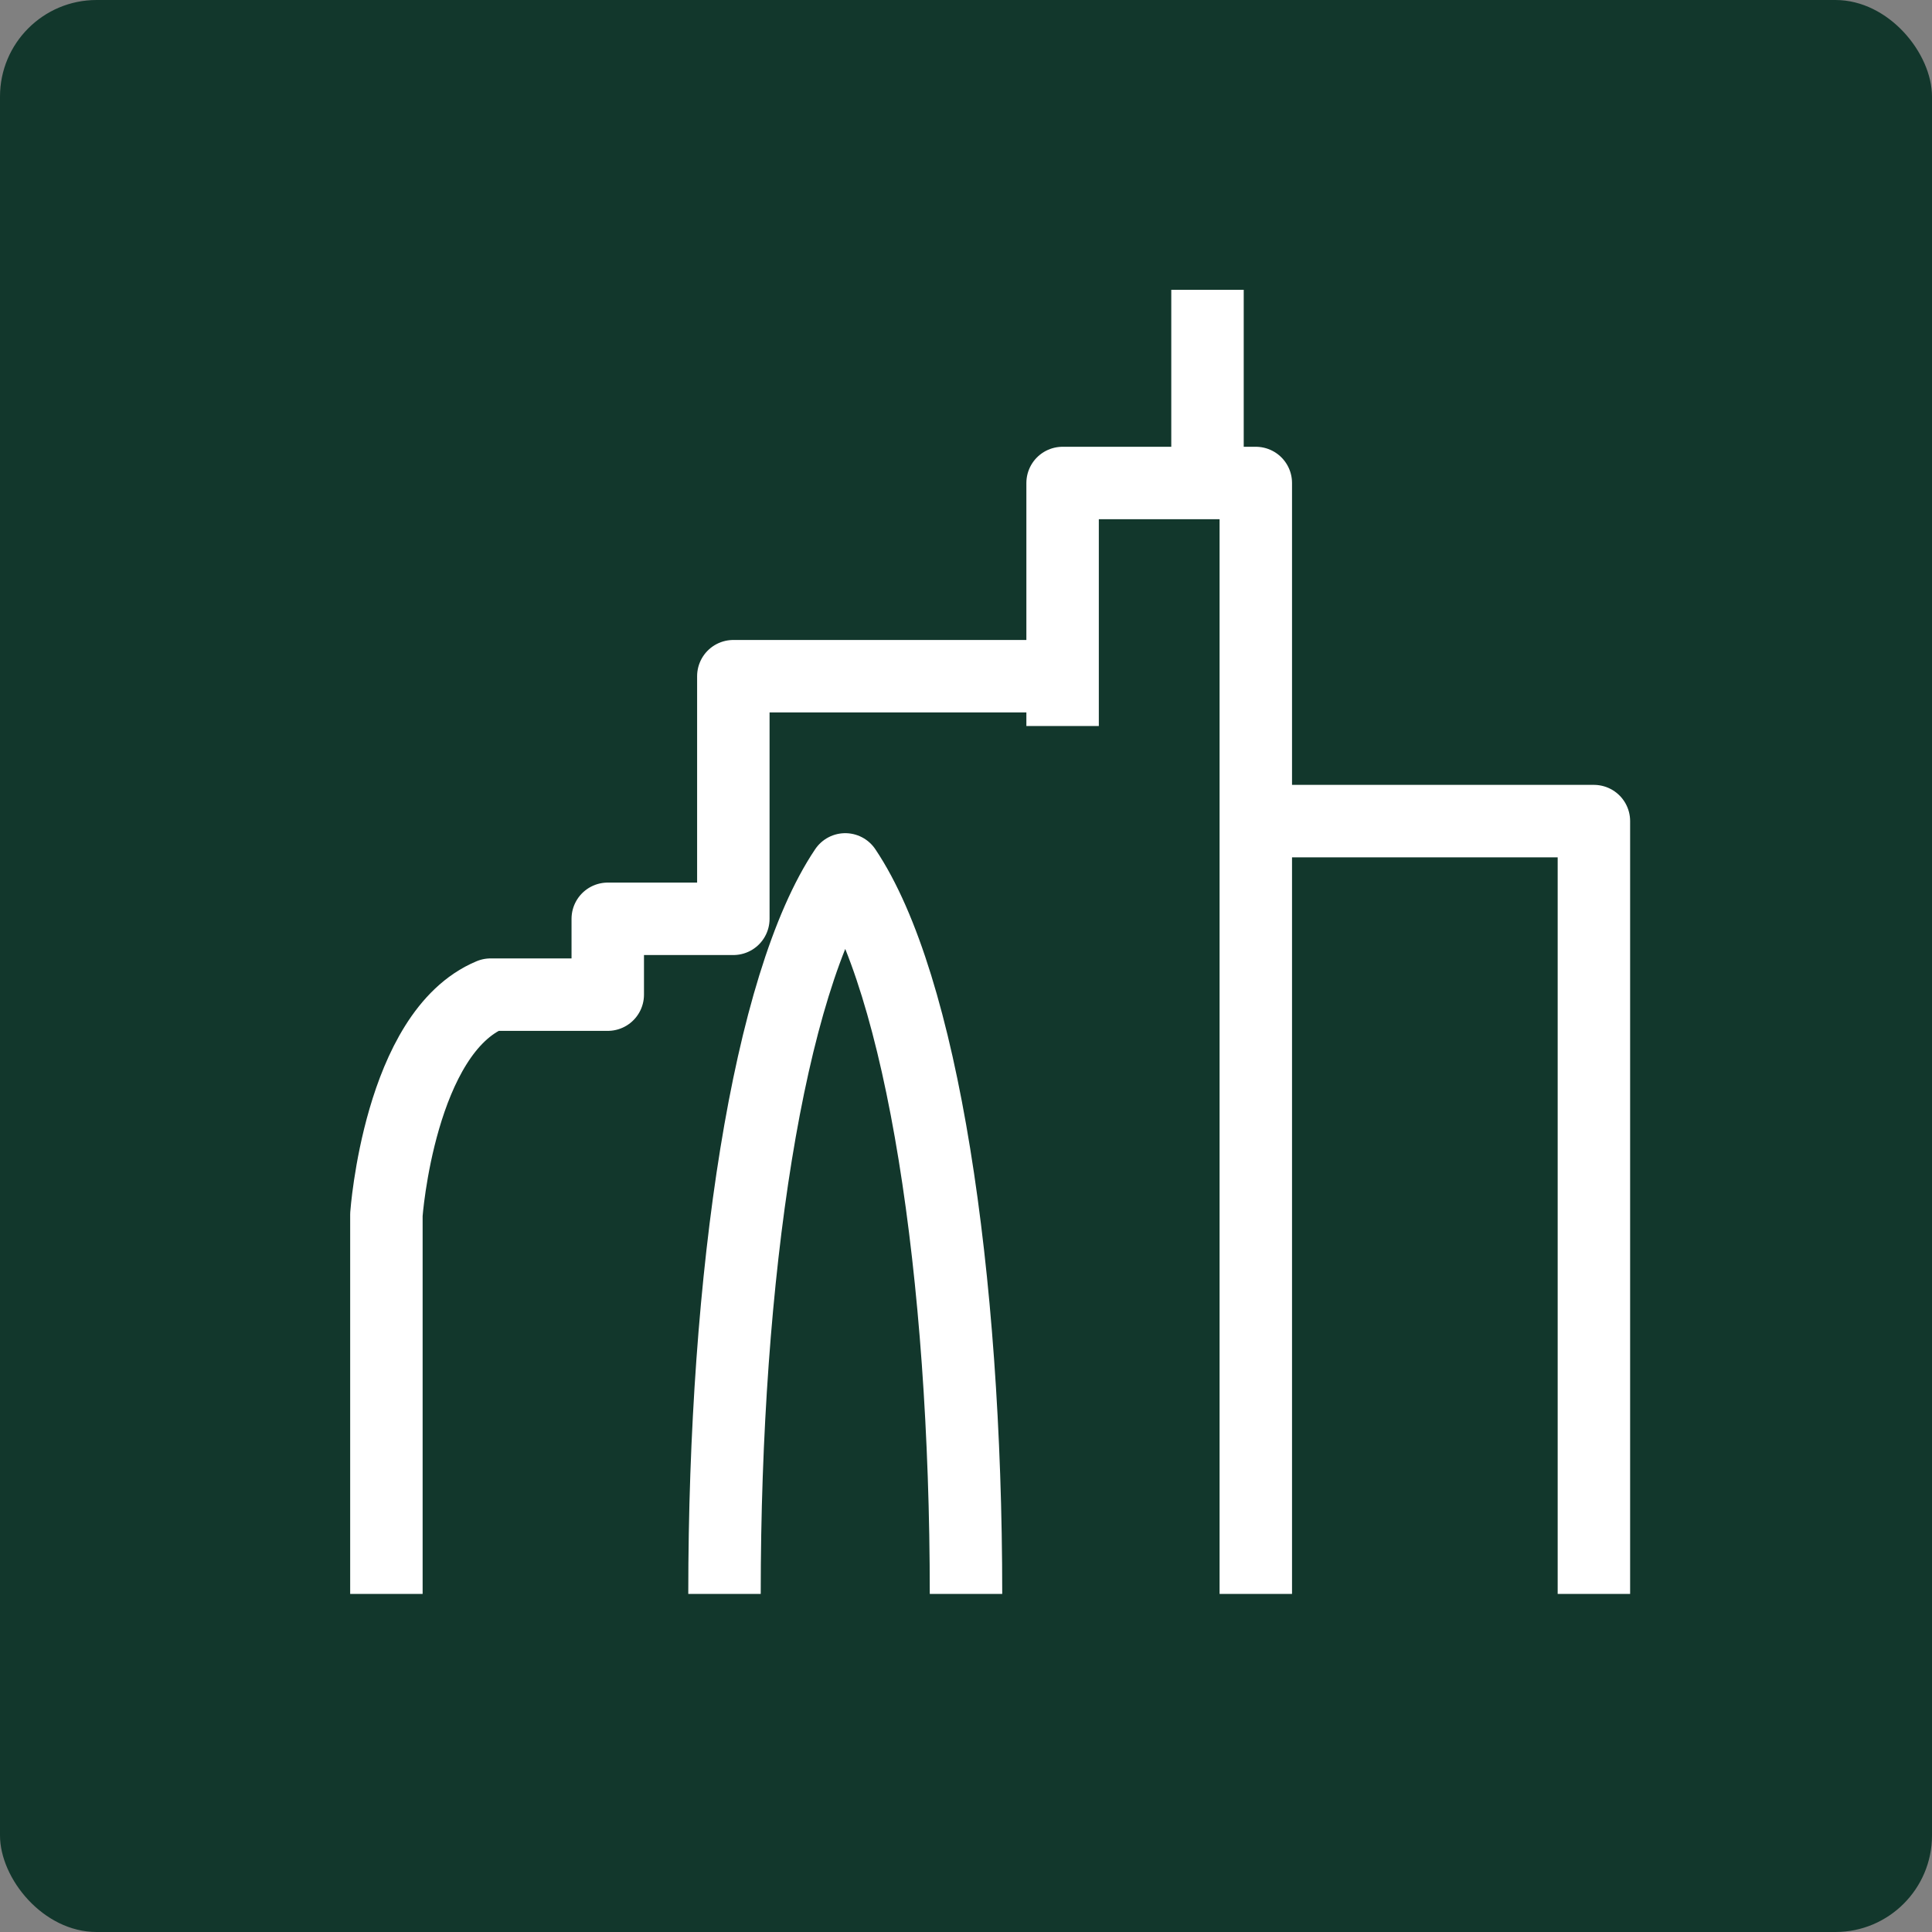 <svg width="40" height="40" viewBox="0 0 40 40" fill="none" xmlns="http://www.w3.org/2000/svg">
<rect x="0" y="0" width="40" height="40" fill="#808080" stroke="none"/>
<rect width="40" height="40" rx="2" fill="#12372C"/>
<path d="M20 33C20 26.368 19.091 20.368 17.5 18C15.909 20.368 15 26.368 15 33" stroke="white" stroke-width="1.5" stroke-linejoin="round"/>
<path d="M26 17L33 17V33" stroke="white" stroke-width="1.5" stroke-linejoin="round"/>
<path d="M22 14H15.183V19.023H12.583V20.593H10.157C8.27 21.378 8 25.145 8 25.145V33" stroke="white" stroke-width="1.5" stroke-linejoin="round"/>
<path d="M25 10V6" stroke="white" stroke-width="1.5" stroke-linejoin="round"/>
<path d="M26 33V10H22V15.031" stroke="white" stroke-width="1.5" stroke-linejoin="round"/>
</svg>
